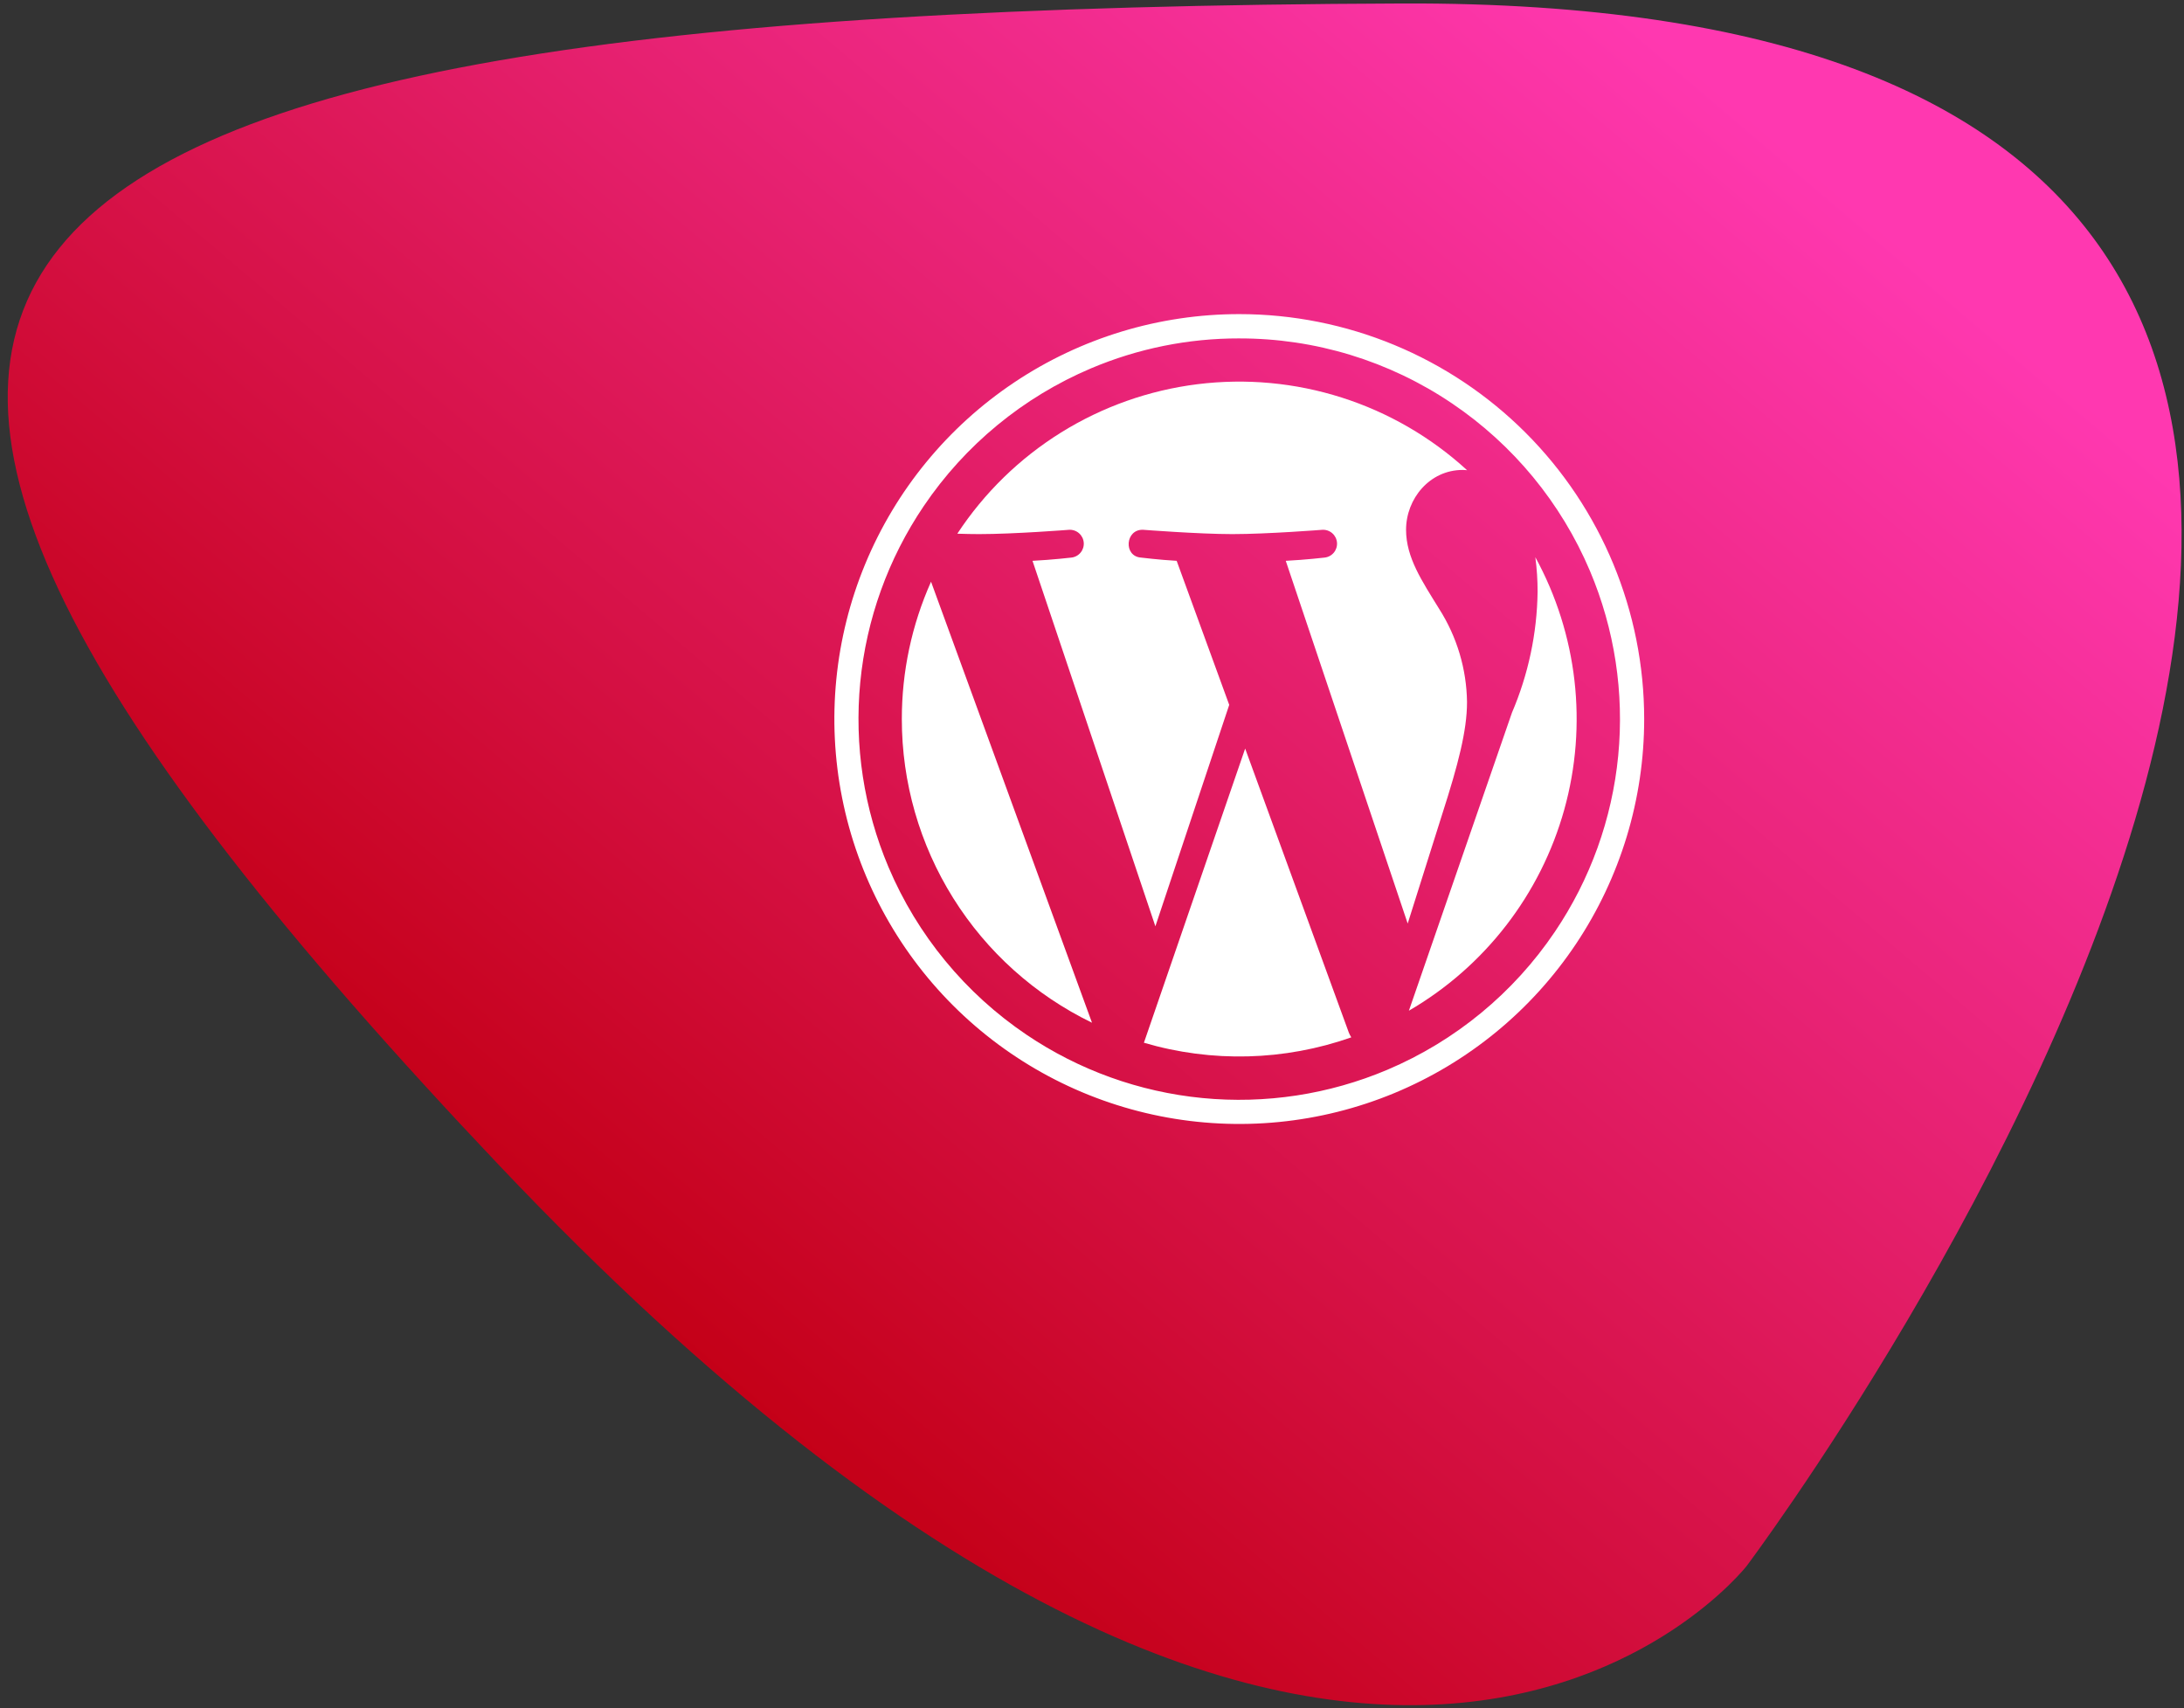 <svg width="445" height="348" viewBox="0 0 445 348" fill="none" xmlns="http://www.w3.org/2000/svg">
<rect x="0" y="0" width="445" height="348" fill="#333333" stroke="none"/>
<path d="M101.733 237.453C-72.605 53.572 -24.339 1.832 285.813 0.707C595.965 -0.419 355.895 319.047 355.895 319.047C355.895 319.047 276.074 421.34 101.733 237.453Z" fill="url(#paint0_linear_1150_5137)"/>
<g clip-path="url(#clip0_1150_5137)">
<path d="M252.5 68.95C267.951 68.924 283.055 73.536 295.855 82.191C308.326 90.609 318.088 102.462 323.958 116.315C328.986 128.199 330.966 141.15 329.716 153.993C328.467 166.836 324.028 179.163 316.803 189.854C308.385 202.325 296.532 212.087 282.678 217.957C270.794 222.985 257.843 224.965 245 223.715C232.157 222.466 219.829 218.027 209.138 210.802C196.671 202.384 186.912 190.532 181.042 176.682C176.013 164.798 174.034 151.846 175.283 139.003C176.533 126.16 180.972 113.833 188.197 103.141C196.615 90.671 208.469 80.909 222.322 75.039C231.871 70.998 242.138 68.926 252.507 68.947M252.507 63.997C236.19 63.997 220.239 68.836 206.672 77.901C193.105 86.966 182.53 99.851 176.286 114.926C170.042 130.001 168.408 146.589 171.591 162.592C174.774 178.595 182.632 193.296 194.17 204.833C205.708 216.371 220.408 224.229 236.412 227.412C252.416 230.595 269.004 228.961 284.079 222.717C299.154 216.473 312.039 205.899 321.105 192.332C330.17 178.765 335.009 162.814 335.009 146.497C335.009 124.617 326.317 103.633 310.845 88.161C295.373 72.689 274.388 63.997 252.507 63.997Z" fill="white"/>
<path d="M183.751 146.499C183.749 159.41 187.382 172.06 194.235 183.003C201.088 193.945 210.883 202.736 222.5 208.371L189.704 118.52C185.772 127.323 183.744 136.857 183.751 146.499ZM298.913 143.031C298.821 136.307 296.859 129.742 293.246 124.07C289.76 118.405 286.492 113.611 286.492 107.946C286.492 101.627 291.283 95.744 298.037 95.744C298.342 95.744 298.631 95.781 298.927 95.8C291.588 89.076 282.875 84.027 273.392 81.002C263.91 77.976 253.883 77.046 244.005 78.276C234.128 79.507 224.635 82.867 216.184 88.126C207.733 93.385 200.525 100.417 195.059 108.736C196.674 108.787 198.194 108.819 199.483 108.819C206.673 108.819 217.807 107.943 217.807 107.943C218.552 107.896 219.286 108.145 219.849 108.634C220.412 109.124 220.76 109.815 220.818 110.56C220.875 111.304 220.638 112.041 220.156 112.611C219.675 113.182 218.989 113.54 218.245 113.608C218.245 113.608 214.519 114.046 210.378 114.262L235.413 188.731L250.46 143.612L239.75 114.262C236.045 114.045 232.539 113.608 232.539 113.608C228.833 113.389 229.267 107.725 232.977 107.943C232.977 107.943 244.329 108.819 251.084 108.819C258.272 108.819 269.409 107.943 269.409 107.943C270.154 107.896 270.888 108.145 271.451 108.634C272.014 109.124 272.362 109.815 272.42 110.56C272.477 111.304 272.24 112.041 271.759 112.611C271.277 113.182 270.591 113.54 269.847 113.608C269.847 113.608 266.118 114.046 261.98 114.262L286.825 188.163L293.917 165.69C297.066 155.872 298.913 148.907 298.913 143.031ZM253.708 152.512L233.077 212.449C246.928 216.528 261.711 216.145 275.332 211.352C275.141 211.051 274.976 210.734 274.838 210.405L253.708 152.512ZM312.831 113.518C313.144 115.861 313.299 118.222 313.294 120.586C313.175 129.057 311.399 137.422 308.065 145.209L287.068 205.921C302.554 196.911 313.913 182.212 318.725 164.954C323.538 147.696 321.422 129.241 312.831 113.518Z" fill="white"/>
</g>
<defs>
<linearGradient id="paint0_linear_1150_5137" x1="333.978" y1="4.152" x2="118.046" y2="258.174" gradientUnits="userSpaceOnUse">
<stop stop-color="#FF38B0"/>
<stop offset="1" stop-color="#C40017"/>
</linearGradient>
<clipPath id="clip0_1150_5137">
<rect width="165" height="165" fill="white" transform="translate(170 64)"/>
</clipPath>
</defs>
</svg>
